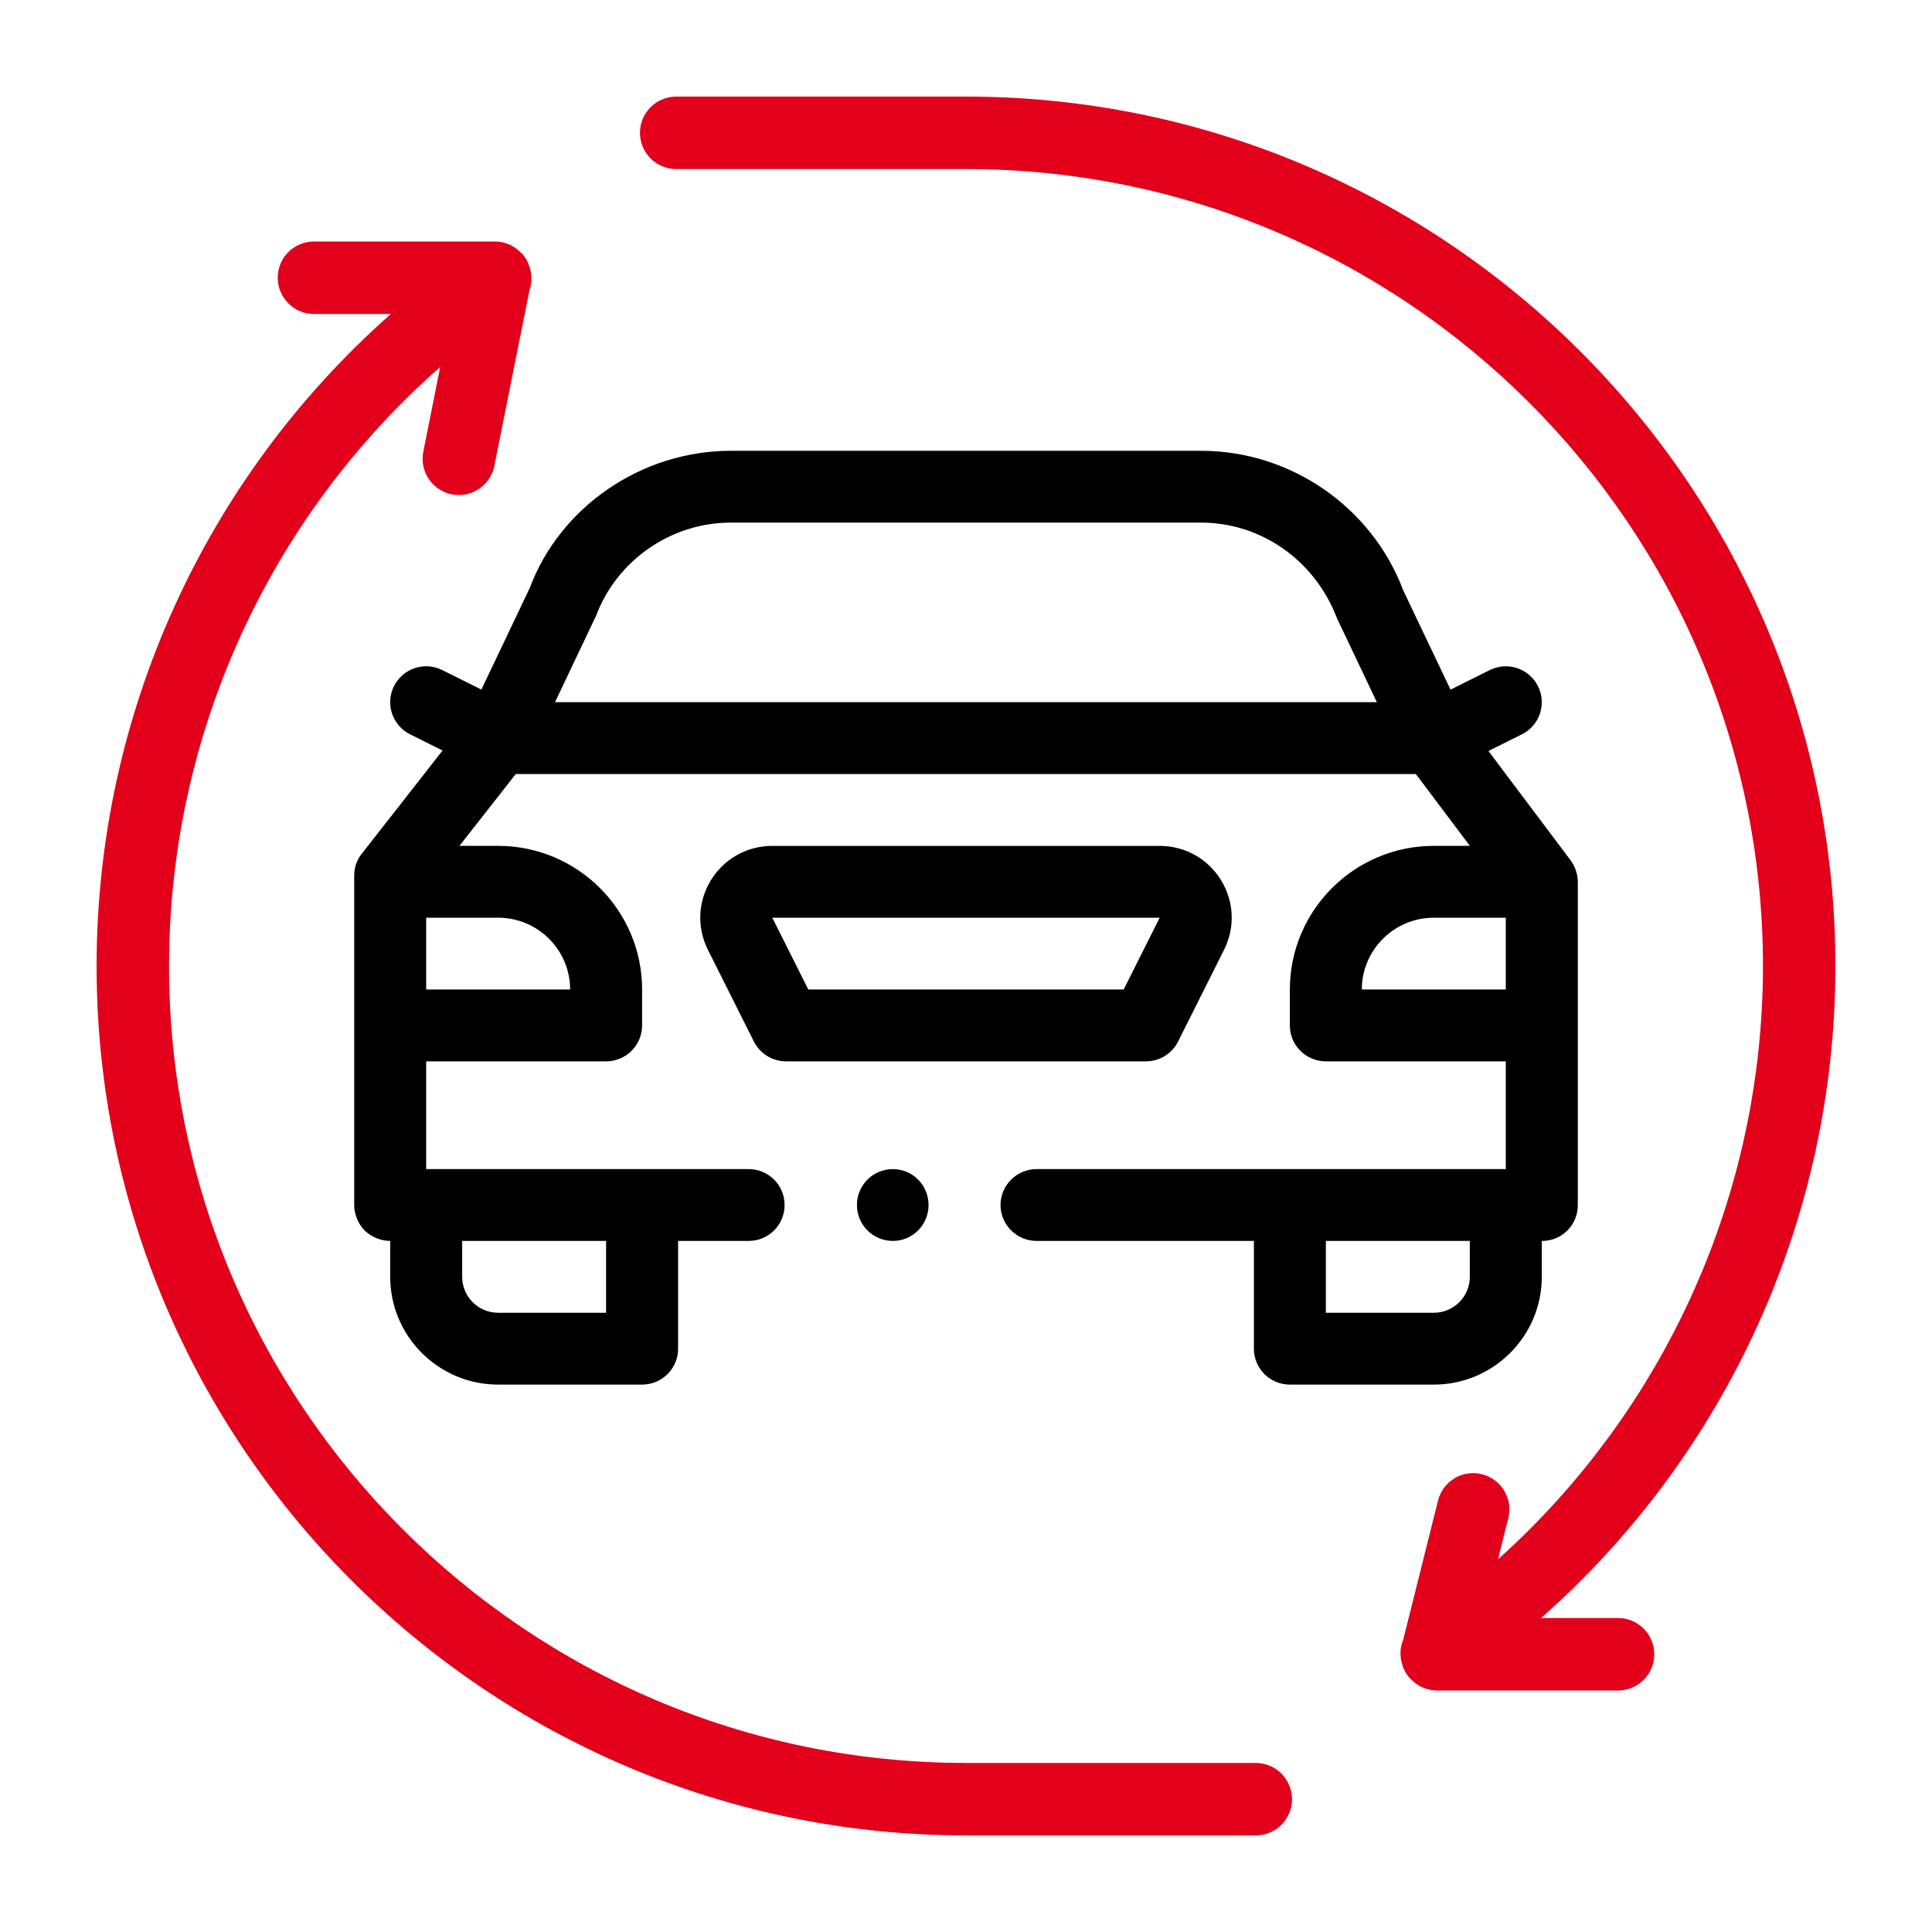 <svg width="60" height="60" viewBox="0 0 60 60" fill="none" xmlns="http://www.w3.org/2000/svg">
<path d="M44.528 43H40.058C39.44 43 38.941 42.501 38.941 41.885V38.538H32.212C32.201 38.538 32.201 38.538 32.19 38.538C31.576 38.538 31.072 38.036 31.072 37.423C31.072 36.809 31.576 36.308 32.19 36.308H40.058H46.764V32.961H41.176C40.558 32.961 40.058 32.462 40.058 31.846V30.73C40.058 28.271 42.063 26.269 44.528 26.269H45.648L43.97 24.038H16.018L14.268 26.269H15.47C17.936 26.269 19.941 28.271 19.941 30.73V31.846C19.941 32.462 19.441 32.961 18.823 32.961H13.235V36.308H19.941H23.249C23.874 36.308 24.366 36.809 24.366 37.423C24.366 38.036 23.874 38.538 23.249 38.538H21.059V41.885C21.059 42.501 20.558 43 19.941 43H15.47C13.622 43 12.118 41.499 12.118 39.654V38.538C11.827 38.538 11.536 38.416 11.324 38.215C11.122 38.003 11 37.713 11 37.423V31.846V27.385V27.194C11 26.949 11.078 26.704 11.235 26.514L13.744 23.308L12.736 22.805C12.184 22.529 11.96 21.86 12.236 21.308C12.513 20.757 13.183 20.534 13.735 20.81L14.95 21.416L16.454 18.256C17.394 15.745 19.917 14 22.696 14H37.303C40.082 14 42.606 15.745 43.582 18.342L45.048 21.417L46.263 20.811C46.815 20.535 47.486 20.758 47.763 21.309C48.039 21.86 47.816 22.53 47.263 22.806L46.225 23.323L48.775 26.716C48.781 26.724 48.786 26.733 48.792 26.741C48.805 26.76 48.816 26.779 48.829 26.799C48.854 26.838 48.876 26.88 48.896 26.922C48.905 26.941 48.913 26.96 48.92 26.978C48.938 27.024 48.953 27.072 48.965 27.121C48.969 27.14 48.975 27.158 48.979 27.177C48.991 27.245 49 27.314 49 27.385V31.847V37.424C49 37.725 48.888 38.004 48.675 38.216C48.463 38.428 48.183 38.539 47.882 38.539V39.654C47.881 41.499 46.377 43 44.528 43ZM41.176 40.769H44.528C45.145 40.769 45.646 40.269 45.646 39.654V38.538H41.176V40.769ZM42.293 30.73H46.764V28.5H44.528C43.296 28.5 42.293 29.501 42.293 30.73ZM42.76 21.807L41.526 19.212C40.838 17.394 39.155 16.23 37.303 16.23H22.696C20.844 16.23 19.161 17.394 18.51 19.126L17.237 21.807H42.76ZM15.47 28.5H13.235V30.73H17.706C17.706 29.501 16.703 28.5 15.47 28.5ZM18.823 38.538H14.353V39.654C14.353 40.269 14.854 40.769 15.47 40.769H18.823V38.538ZM26.613 37.423C26.613 38.036 27.105 38.538 27.731 38.538C28.345 38.538 28.837 38.036 28.837 37.423C28.837 36.809 28.345 36.308 27.731 36.308C27.105 36.308 26.613 36.809 26.613 37.423ZM35.588 32.961H24.412C23.988 32.961 23.602 32.723 23.412 32.345L21.985 29.498C21.636 28.8 21.673 27.989 22.083 27.327C22.494 26.665 23.204 26.27 23.985 26.27H36.015C36.795 26.27 37.506 26.665 37.916 27.327C38.326 27.989 38.364 28.8 38.014 29.497L36.587 32.345C36.398 32.723 36.011 32.961 35.588 32.961ZM23.985 28.5L25.102 30.73H34.897L36.015 28.5H23.985Z" fill="black"/>
<path d="M39 57C39.622 57 40.125 56.497 40.125 55.875C40.125 55.254 39.622 54.75 39 54.75H30C16.353 54.75 5.25 43.647 5.25 30C5.25 22.832 8.353 16.073 13.671 11.398L13.146 14.028C13.024 14.637 13.42 15.23 14.028 15.352C14.103 15.367 14.177 15.374 14.25 15.374C14.775 15.374 15.246 15.004 15.352 14.47L16.441 9.025C16.524 8.797 16.526 8.547 16.452 8.311C16.435 8.252 16.413 8.194 16.387 8.138C16.378 8.122 16.37 8.108 16.362 8.092C16.346 8.064 16.334 8.034 16.316 8.007C16.304 7.991 16.29 7.978 16.278 7.962C16.266 7.946 16.258 7.928 16.245 7.912C16.228 7.891 16.207 7.876 16.188 7.857C16.174 7.842 16.16 7.829 16.145 7.815C15.937 7.617 15.664 7.5 15.374 7.5H9.75C9.128 7.5 8.625 8.003 8.625 8.625C8.625 9.246 9.128 9.75 9.75 9.75H12.14C6.367 14.845 3 22.201 3 30C3 44.887 15.113 57 30 57H39Z" fill="#E2001A"/>
<path d="M47.86 50.249H50.25C50.872 50.249 51.376 50.754 51.375 51.375C51.375 51.997 50.871 52.5 50.249 52.5H44.624C44.344 52.5 44.079 52.391 43.874 52.206C43.87 52.202 43.867 52.197 43.862 52.194C43.82 52.153 43.776 52.114 43.738 52.067C43.727 52.054 43.721 52.037 43.711 52.023C43.703 52.012 43.692 52.005 43.684 51.993C43.656 51.952 43.636 51.908 43.614 51.865C43.61 51.858 43.606 51.851 43.602 51.843C43.575 51.784 43.554 51.722 43.537 51.66C43.468 51.412 43.481 51.15 43.58 50.916L44.659 46.602C44.81 45.999 45.42 45.63 46.023 45.783C46.626 45.934 46.993 46.544 46.841 47.147L46.522 48.426C51.722 43.76 54.75 37.08 54.75 30C54.75 16.353 43.648 5.25 30 5.25H21C20.378 5.25 19.875 4.746 19.875 4.125C19.875 3.503 20.378 3 21 3H30C44.887 3 57 15.112 57 30C57 37.8 53.633 45.154 47.86 50.249Z" fill="#E2001A"/>
</svg>
